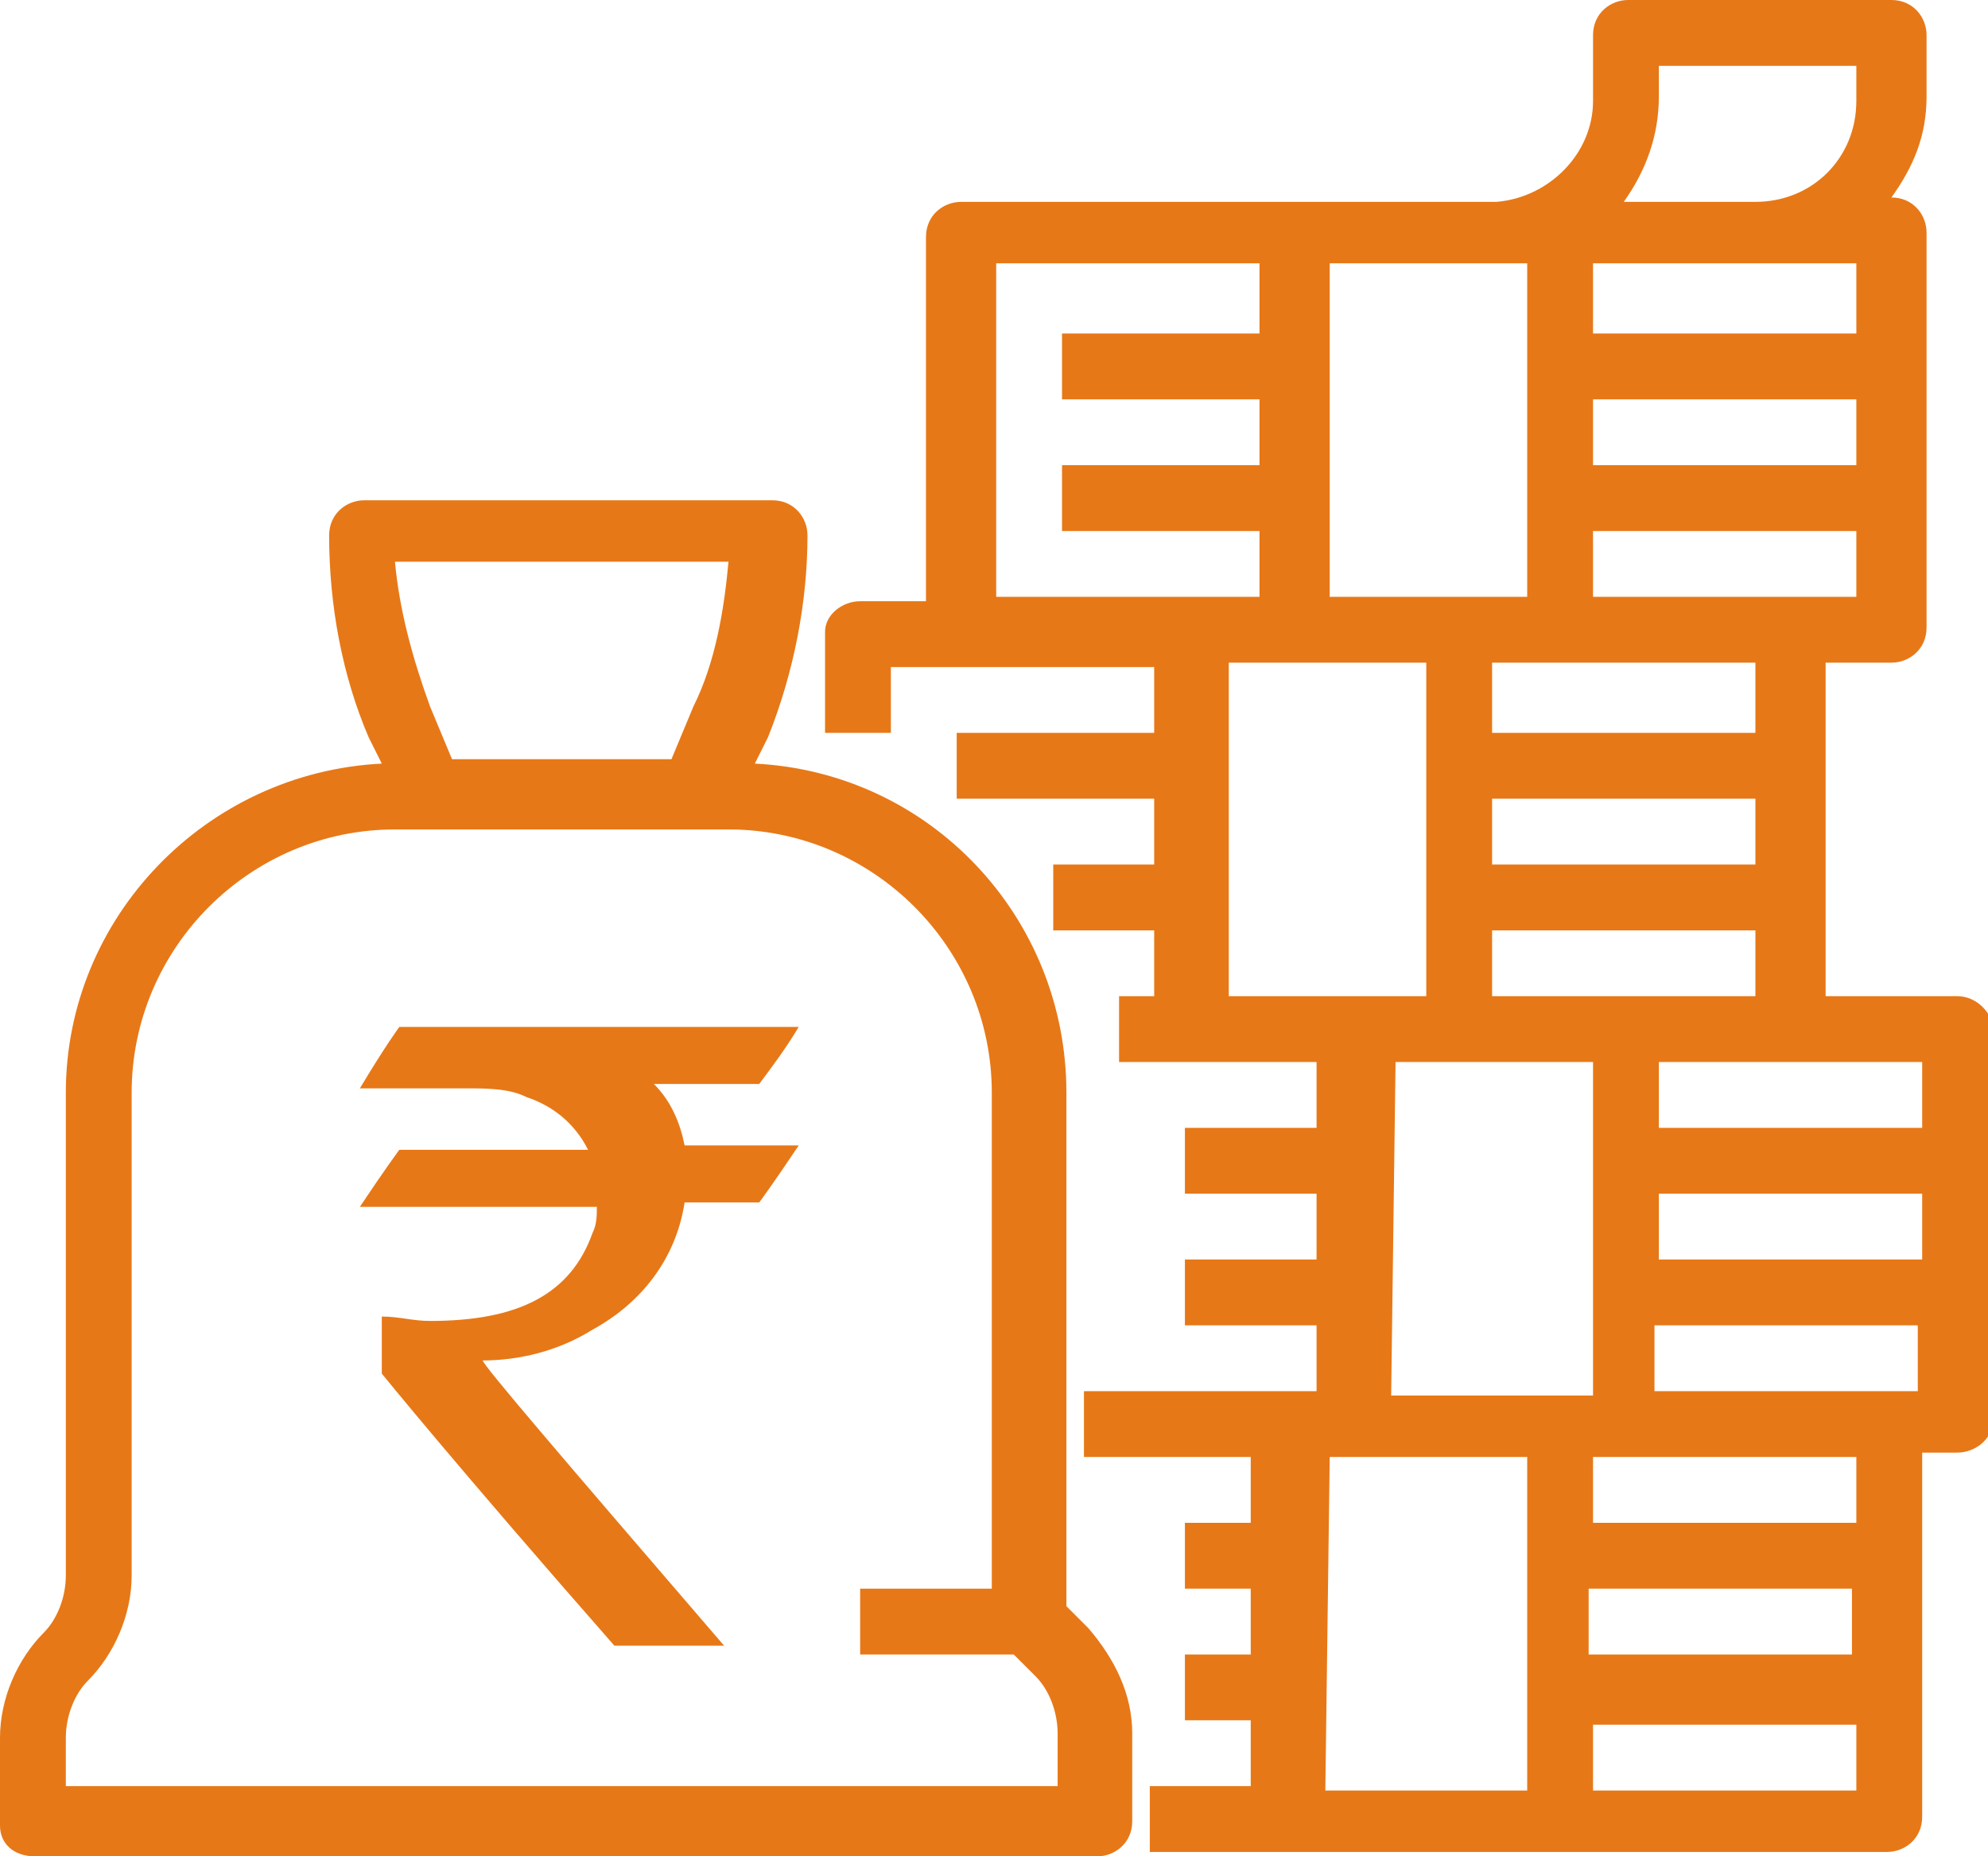 <svg id="Layer_1" xmlns="http://www.w3.org/2000/svg" viewBox="0 0 45.3 42.3"><style>.st0{fill:#e77817}</style><g id="Layer_2_1_"><g id="Layer_1-2"><path class="st0" d="M.8 42.3H25c.4 0 .8-.3.8-.8v-2c0-.9-.4-1.7-1-2.4l-.5-.5V24.9c0-4-3.1-7.3-7.1-7.5l.3-.6c.6-1.5.9-3.1.9-4.6 0-.4-.3-.8-.8-.8H8.3c-.4 0-.8.3-.8.8 0 1.6.3 3.2.9 4.6l.3.6c-4 .2-7.2 3.5-7.2 7.5v11c0 .5-.2 1-.5 1.3-.6.6-1 1.5-1 2.4v2c0 .4.3.7.8.7m15.8-29.5c-.1 1.1-.3 2.3-.8 3.3l-.5 1.2h-5l-.5-1.2c-.4-1.1-.7-2.2-.8-3.3h7.6zM1.5 39.6c0-.5.2-1 .5-1.3.6-.6 1-1.5 1-2.4v-11c0-3.3 2.7-6 6-6h7.6c3.3 0 6 2.7 6 6v11.3h-3v1.5h3.5l.5.5c.3.3.5.8.5 1.3v1.2H1.5v-1.1z"/><path class="st0" d="M44.6 22.7h-3v-7.6h1.5c.4 0 .8-.3.8-.8v-9c0-.4-.3-.8-.8-.8.5-.7.8-1.4.8-2.3V.8c0-.4-.3-.8-.8-.8h-6c-.4 0-.8.3-.8.8v1.5c0 1.2-1 2.2-2.2 2.3H21.9c-.4 0-.8.3-.8.8v8.3h-1.5c-.4 0-.8.3-.8.7v2.3h1.5v-1.5h6v1.5h-4.5v1.5h4.5v1.5H24v1.5h2.3v1.5h-.8v1.5H30v1.5h-3v1.5h3v1.5h-3v1.5h3v1.5h-5.3v1.5h3.8v1.5H27v1.5h1.5v1.5H27v1.5h1.5v1.5h-2.3v1.5H43c.4 0 .8-.3.8-.8v-8.3h.8c.4 0 .8-.3.8-.7v-9.1c-.1-.3-.4-.6-.8-.6m-.8 3h-6v-1.5h6v1.5zm-7.6 10.5h6v1.5h-6v-1.5zm1.6-9h6v1.5h-6v-1.5zm-3.8-6h6v1.5h-6v-1.5zm6-1.5h-6v-1.5h6v1.5zm0-3h-6v-1.6h6v1.6zm2.3-9.1h-6V6h6v1.6zm-6 1.5h6v1.5h-6V9.1zm0 3h6v1.5h-6v-1.5zm1.5-9.9v-.7h4.5v.8c0 1.3-1 2.3-2.3 2.3h-3c.5-.7.8-1.5.8-2.4m-3 11.4h-4.5V6h4.5v7.6zM22.7 6h6v1.6h-4.5v1.5h4.5v1.5h-4.5v1.5h4.5v1.5h-6V6zm5.3 9.1h4.5v7.6H28v-7.6zm3.8 9.1h4.5v7.6h-4.6l.1-7.6zm-1.5 9h4.5v7.6h-4.6l.1-7.6zm6 6.1h6v1.5h-6v-1.5zm6-4.6h-6v-1.5h6v1.5zm-4.6-4.5h6v1.5h-6v-1.5zM9.1 23.4h9.1c-.3.5-.6.9-.9 1.3h-2.4c.4.4.6.9.7 1.4h2.6c-.6.9-.9 1.3-.9 1.3h-1.7c-.2 1.3-1 2.3-2.1 2.9-.8.5-1.7.7-2.5.7 0 .1 1.8 2.2 5.5 6.5H14c-3.6-4.1-5.3-6.2-5.3-6.2V30c.4 0 .7.1 1.1.1 2 0 3.2-.6 3.7-2 .1-.2.1-.4.1-.6H8.2c.6-.9.9-1.3.9-1.3h4.3c-.3-.6-.8-1-1.4-1.2-.4-.2-.9-.2-1.4-.2H8.2c.6-1 .9-1.4.9-1.4"/></g></g></svg>